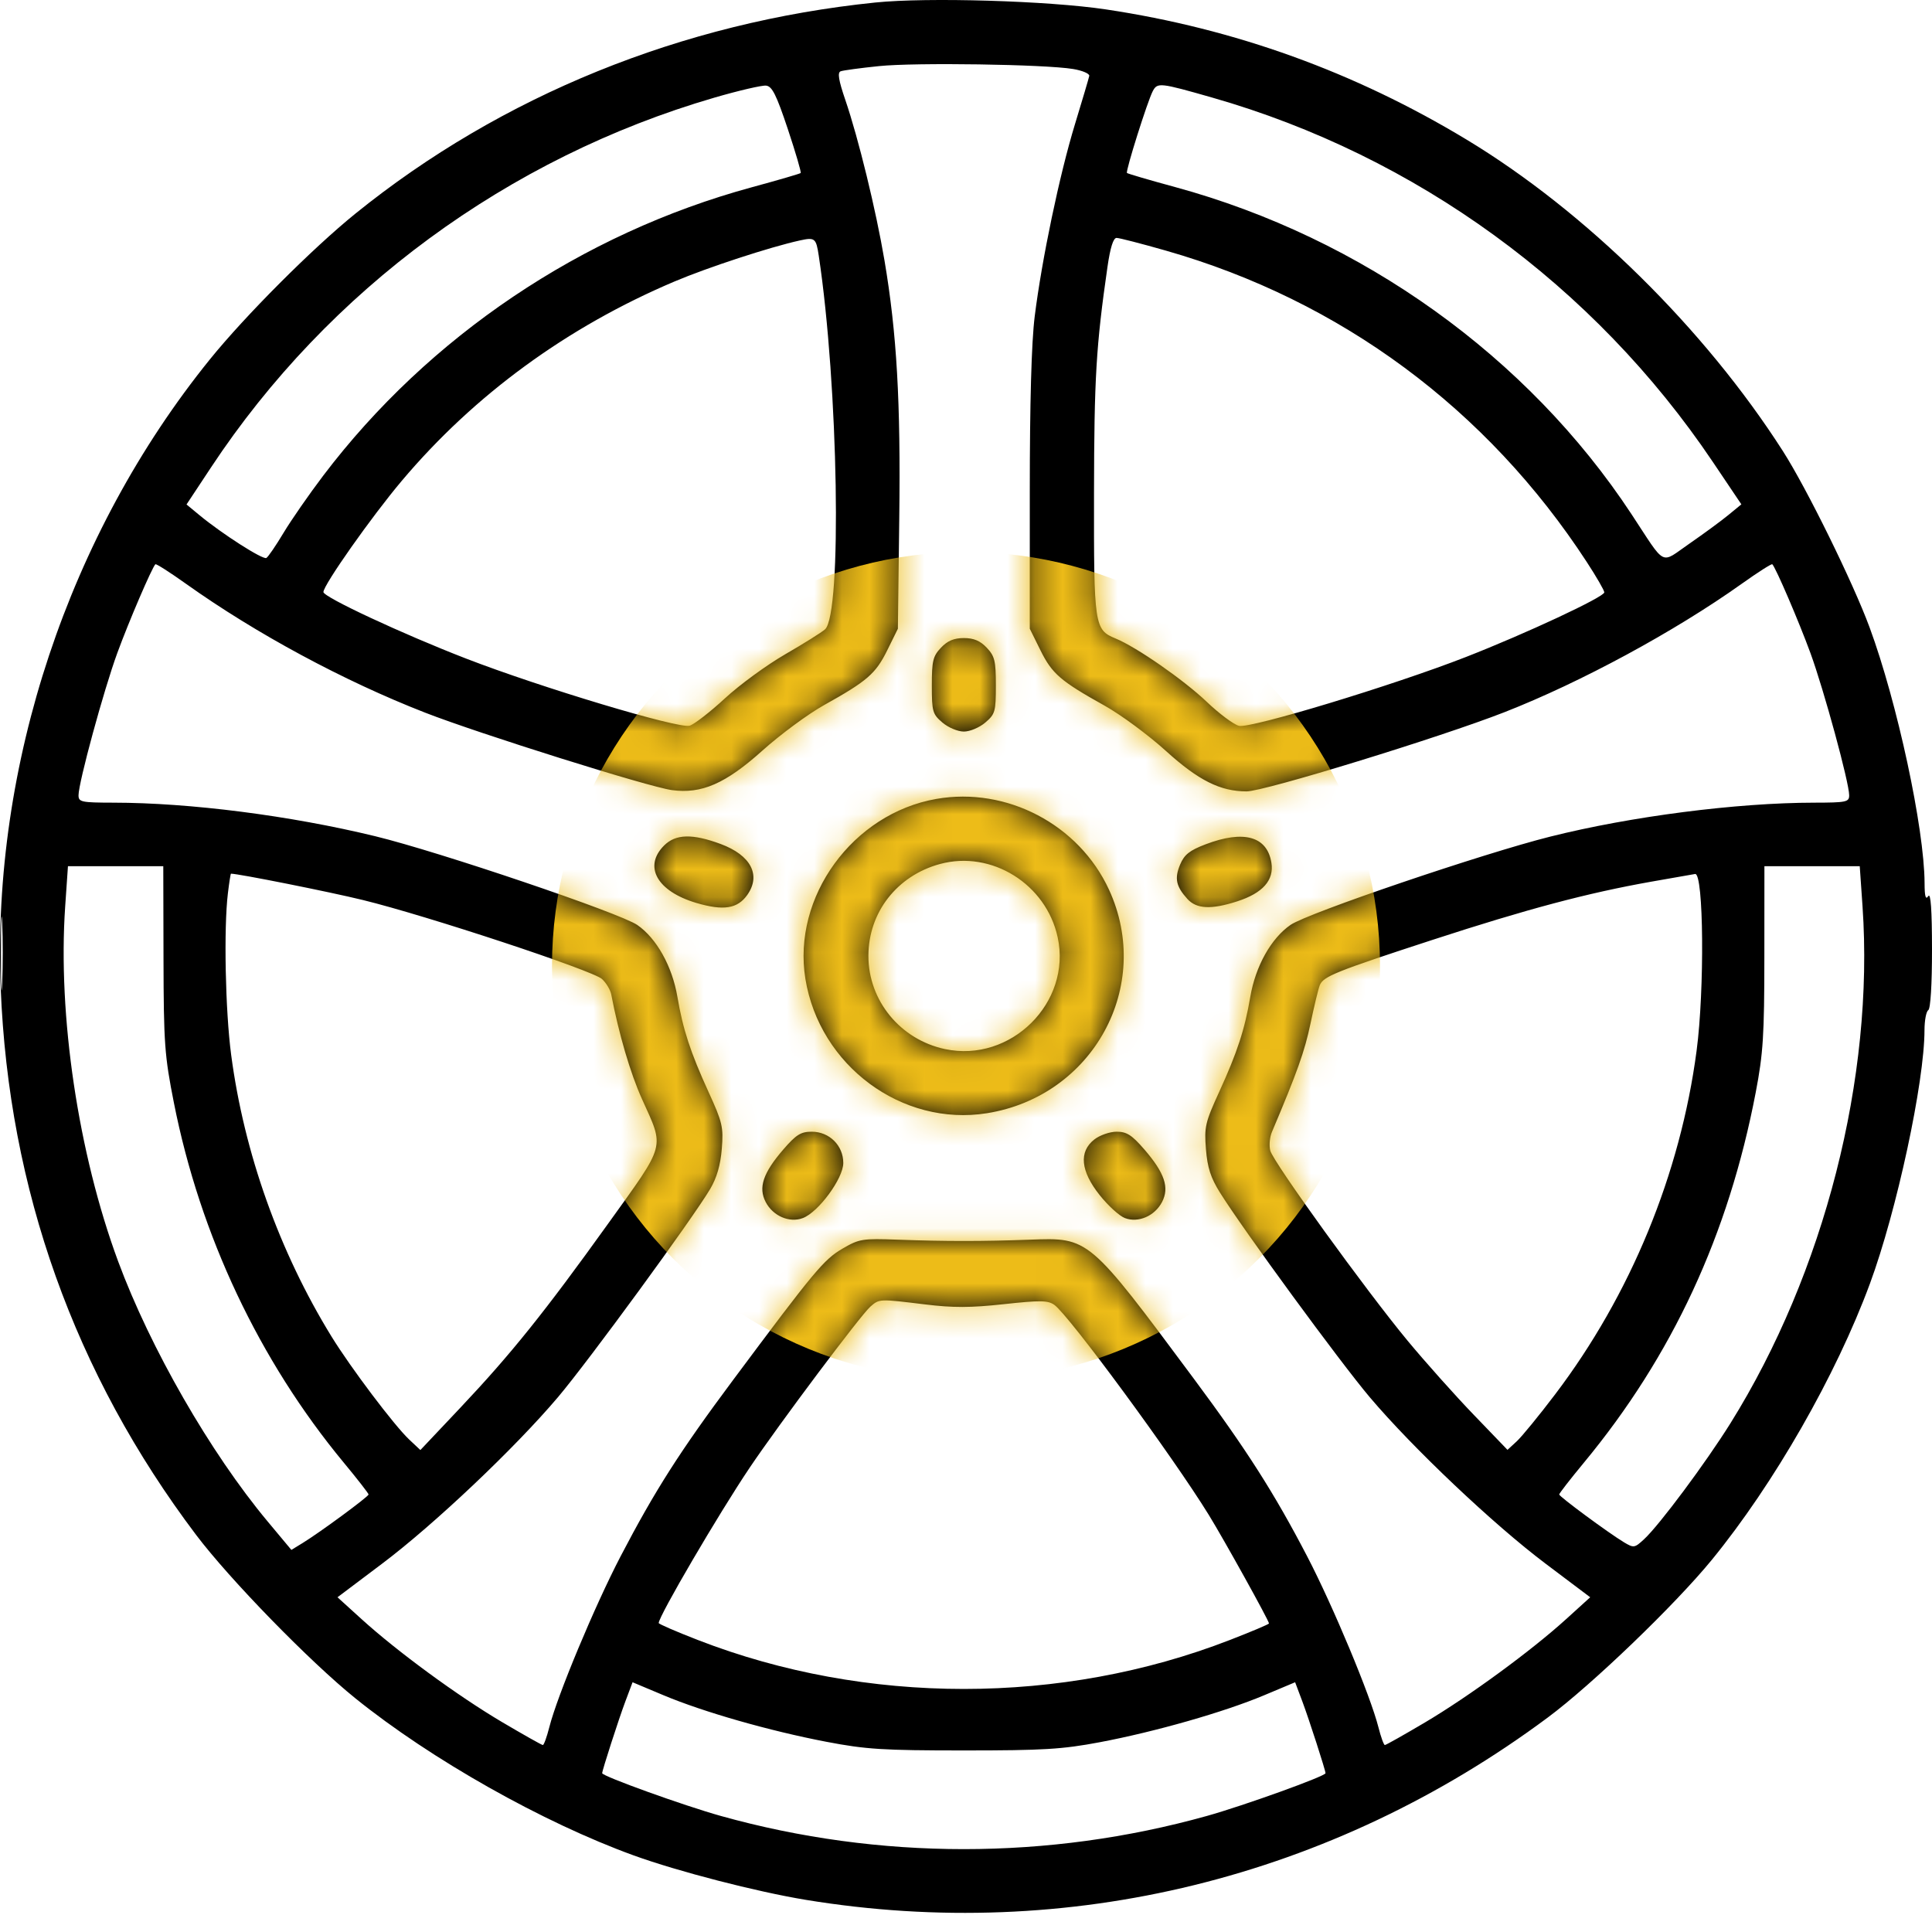 <svg width="70" height="70" viewBox="0 0 70 70" fill="none" xmlns="http://www.w3.org/2000/svg">
<path fill-rule="evenodd" clip-rule="evenodd" d="M31.715 0.091C24.712 0.808 18.164 3.466 12.878 7.739C11.322 8.997 8.879 11.444 7.602 13.024C2.489 19.35 -0.294 27.712 0.025 35.788C0.313 43.091 2.7 49.776 7.103 55.609C8.322 57.224 11.223 60.201 12.878 61.535C15.627 63.751 19.662 66.028 22.959 67.225C24.566 67.807 27.396 68.538 29.189 68.834C38.699 70.398 48.243 68.055 56.079 62.229C57.679 61.04 60.684 58.151 62.02 56.519C64.272 53.765 66.524 49.833 67.75 46.511C68.722 43.879 69.727 39.21 69.728 37.32C69.729 36.97 69.79 36.647 69.865 36.6C69.947 36.55 70.001 35.664 70 34.391C69.999 32.968 69.954 32.332 69.865 32.468C69.77 32.614 69.732 32.481 69.731 31.994C69.722 30.012 68.74 25.443 67.737 22.727C67.136 21.1 65.459 17.689 64.597 16.343C61.757 11.908 57.446 7.662 53.145 5.063C49.082 2.608 44.746 1.042 40.07 0.341C37.98 0.028 33.608 -0.103 31.715 0.091ZM31.851 2.395C31.175 2.464 30.548 2.549 30.458 2.583C30.338 2.628 30.384 2.91 30.628 3.622C31.102 5.007 31.737 7.608 32.046 9.433C32.494 12.083 32.635 14.549 32.582 18.785L32.532 22.78L32.147 23.56C31.727 24.411 31.421 24.676 29.854 25.549C29.282 25.868 28.276 26.61 27.619 27.199C26.285 28.395 25.417 28.773 24.345 28.627C23.502 28.513 17.377 26.59 15.401 25.82C12.453 24.671 9.279 22.961 6.739 21.152C6.156 20.736 5.657 20.418 5.63 20.444C5.504 20.57 4.671 22.509 4.25 23.66C3.759 25 2.845 28.354 2.845 28.815C2.845 29.059 2.946 29.08 4.108 29.082C6.888 29.085 10.517 29.55 13.595 30.298C15.901 30.858 22.458 33.079 23.089 33.513C23.787 33.993 24.355 35.009 24.543 36.114C24.746 37.305 25.014 38.123 25.672 39.564C26.176 40.666 26.215 40.836 26.152 41.625C26.105 42.207 25.97 42.675 25.733 43.076C25.1 44.147 21.325 49.312 20.214 50.625C18.658 52.464 15.733 55.234 13.847 56.653L12.228 57.872L13.099 58.663C14.394 59.839 16.582 61.443 18.182 62.389C18.961 62.849 19.629 63.226 19.668 63.226C19.707 63.226 19.812 62.936 19.902 62.582C20.193 61.433 21.547 58.188 22.488 56.383C23.728 54.007 24.635 52.585 26.55 50.015C29.516 46.035 29.848 45.637 30.523 45.242C31.134 44.886 31.241 44.869 32.533 44.916C34.261 44.979 35.584 44.979 37.311 44.916C39.465 44.837 39.431 44.809 43.25 49.947C45.164 52.523 46.166 54.093 47.358 56.383C48.299 58.191 49.653 61.438 49.943 62.582C50.032 62.936 50.138 63.226 50.176 63.226C50.215 63.226 50.868 62.858 51.627 62.409C53.22 61.466 55.486 59.807 56.745 58.663L57.616 57.872L55.997 56.653C54.112 55.234 51.187 52.465 49.63 50.625C48.555 49.353 45.058 44.578 44.205 43.215C43.867 42.676 43.748 42.308 43.694 41.639C43.629 40.833 43.666 40.672 44.172 39.564C44.831 38.123 45.098 37.305 45.301 36.114C45.489 35.007 46.057 33.993 46.76 33.51C47.385 33.08 53.737 30.921 56.173 30.311C59.105 29.576 62.926 29.085 65.737 29.082C66.898 29.08 66.999 29.059 66.999 28.815C66.999 28.354 66.085 25 65.595 23.66C65.173 22.509 64.341 20.57 64.214 20.444C64.188 20.418 63.689 20.736 63.105 21.152C60.68 22.879 57.275 24.722 54.51 25.804C52.176 26.717 45.805 28.674 45.166 28.674C44.217 28.674 43.42 28.275 42.249 27.213C41.612 26.635 40.608 25.894 40.02 25.566C38.421 24.674 38.12 24.414 37.697 23.56L37.311 22.78V17.834C37.311 14.586 37.372 12.4 37.489 11.466C37.749 9.384 38.389 6.33 38.948 4.5C39.217 3.619 39.45 2.832 39.466 2.75C39.482 2.669 39.218 2.556 38.881 2.5C37.857 2.33 33.161 2.26 31.851 2.395ZM25.879 3.539C18.409 5.715 11.897 10.499 7.644 16.938L6.758 18.278L7.225 18.664C8.048 19.345 9.529 20.292 9.652 20.216C9.718 20.176 9.998 19.765 10.275 19.303C10.552 18.841 11.199 17.91 11.711 17.234C15.536 12.19 21.074 8.463 27.235 6.786C28.185 6.528 28.983 6.295 29.01 6.269C29.037 6.242 28.827 5.526 28.544 4.676C28.129 3.433 27.976 3.126 27.756 3.102C27.606 3.086 26.761 3.282 25.879 3.539ZM41.767 3.302C41.578 3.659 40.774 6.209 40.832 6.267C40.86 6.294 41.645 6.525 42.578 6.778C49.354 8.624 55.352 12.921 59.107 18.622C60.39 20.57 60.133 20.439 61.216 19.693C61.731 19.337 62.365 18.872 62.623 18.659L63.093 18.273L62.056 16.732C57.757 10.342 51.302 5.645 43.922 3.536C42.019 2.992 41.936 2.984 41.767 3.302ZM28.985 8.711C27.908 8.947 25.641 9.689 24.438 10.199C20.546 11.849 17.181 14.309 14.557 17.421C13.463 18.718 11.718 21.196 11.718 21.451C11.718 21.634 14.588 22.972 16.889 23.862C19.606 24.913 24.604 26.414 24.988 26.294C25.159 26.24 25.735 25.793 26.268 25.301C26.801 24.808 27.784 24.09 28.452 23.705C29.12 23.319 29.768 22.914 29.892 22.803C30.514 22.251 30.375 13.958 29.665 9.264C29.569 8.629 29.525 8.593 28.985 8.711ZM40.126 9.67C39.714 12.527 39.644 13.7 39.638 17.847C39.631 22.686 39.65 22.817 40.422 23.135C41.181 23.447 42.886 24.632 43.72 25.426C44.174 25.859 44.7 26.251 44.89 26.299C45.305 26.402 50.482 24.832 53.111 23.805C55.286 22.956 58.127 21.629 58.127 21.462C58.127 21.393 57.843 20.901 57.496 20.369C53.877 14.815 48.577 10.892 42.248 9.082C41.36 8.828 40.553 8.62 40.455 8.62C40.337 8.62 40.226 8.973 40.126 9.67ZM34.093 23.468C33.803 23.774 33.762 23.945 33.762 24.835C33.762 25.781 33.789 25.875 34.145 26.179C34.359 26.361 34.702 26.506 34.922 26.506C35.142 26.506 35.486 26.361 35.699 26.179C36.056 25.875 36.082 25.781 36.082 24.835C36.082 23.945 36.041 23.774 35.752 23.468C35.513 23.216 35.281 23.118 34.922 23.118C34.563 23.118 34.331 23.216 34.093 23.468ZM33.928 28.946C30.898 29.473 28.699 32.493 29.181 35.466C29.692 38.613 32.682 40.826 35.758 40.334C39.61 39.719 41.79 35.724 40.18 32.232C39.093 29.875 36.48 28.502 33.928 28.946ZM24.064 30.632C23.301 31.391 23.804 32.292 25.226 32.714C26.212 33.006 26.721 32.926 27.076 32.424C27.582 31.706 27.205 30.986 26.112 30.58C25.087 30.2 24.485 30.215 24.064 30.632ZM43.679 30.592C43.1 30.813 42.91 30.964 42.759 31.323C42.548 31.825 42.609 32.116 43.02 32.569C43.352 32.936 43.884 32.962 44.828 32.657C45.752 32.359 46.167 31.89 46.065 31.258C45.91 30.3 45.065 30.064 43.679 30.592ZM34.058 31.304C32.5 31.727 31.464 33.057 31.464 34.636C31.464 36.258 32.622 37.666 34.237 38.01C36.622 38.518 38.833 36.326 38.322 33.961C37.905 32.03 35.926 30.797 34.058 31.304ZM2.362 32.84C2.089 36.794 2.834 41.79 4.279 45.698C5.442 48.843 7.623 52.639 9.691 55.118L10.557 56.156L10.967 55.905C11.591 55.523 13.354 54.224 13.354 54.148C13.354 54.11 12.951 53.592 12.457 52.996C9.392 49.293 7.25 44.756 6.301 39.958C5.962 38.245 5.931 37.814 5.924 34.737L5.916 31.384H4.189H2.462L2.362 32.84ZM63.926 34.67C63.925 37.52 63.883 38.171 63.613 39.581C62.626 44.739 60.589 49.127 57.387 52.996C56.894 53.592 56.491 54.11 56.493 54.148C56.496 54.226 58.286 55.547 58.838 55.879C59.194 56.092 59.223 56.088 59.569 55.768C60.122 55.258 61.804 52.998 62.697 51.568C66.101 46.112 67.909 39.036 67.483 32.84L67.382 31.384H65.655H63.928L63.926 34.67ZM8.257 32.366C8.104 33.635 8.164 36.616 8.375 38.216C8.844 41.771 10.117 45.344 12.01 48.423C12.706 49.554 14.283 51.646 14.826 52.157L15.231 52.538L16.678 51.006C18.515 49.06 19.731 47.545 22.041 44.325C24.147 41.39 24.08 41.639 23.261 39.822C22.84 38.889 22.42 37.461 22.146 36.028C22.114 35.863 21.964 35.612 21.811 35.471C21.478 35.163 15.445 33.17 13.151 32.61C11.933 32.312 8.639 31.655 8.368 31.655C8.355 31.655 8.304 31.975 8.257 32.366ZM59.833 31.944C57.512 32.356 55.338 32.934 51.916 34.049C48.383 35.201 47.949 35.375 47.818 35.696C47.767 35.821 47.616 36.449 47.48 37.093C47.271 38.092 47 38.851 46.084 41.014C46.003 41.206 45.976 41.511 46.025 41.692C46.139 42.117 49.489 46.752 51.001 48.578C51.644 49.353 52.721 50.56 53.395 51.259L54.619 52.531L54.955 52.221C55.139 52.051 55.766 51.285 56.347 50.518C59.078 46.917 60.881 42.537 61.471 38.07C61.763 35.861 61.728 31.624 61.418 31.666C61.372 31.673 60.659 31.798 59.833 31.944ZM0.034 34.568C0.034 35.76 0.055 36.23 0.08 35.612C0.106 34.993 0.106 34.018 0.08 33.444C0.055 32.87 0.034 33.376 0.034 34.568ZM28.381 41.648C27.647 42.498 27.469 43.028 27.742 43.551C28.006 44.059 28.602 44.317 29.088 44.133C29.655 43.919 30.554 42.696 30.554 42.138C30.554 41.504 30.05 41.004 29.411 41.004C29.015 41.004 28.846 41.11 28.381 41.648ZM39.65 41.285C39.082 41.729 39.149 42.429 39.844 43.302C40.149 43.685 40.56 44.059 40.757 44.133C41.243 44.317 41.838 44.059 42.103 43.551C42.375 43.028 42.197 42.498 41.463 41.648C41.009 41.123 40.824 41.004 40.458 41.004C40.211 41.004 39.848 41.13 39.65 41.285ZM31.538 47.339C31.196 47.633 28.223 51.6 27.159 53.182C26.041 54.843 23.866 58.558 23.866 58.806C23.866 58.841 24.505 59.118 25.287 59.421C31.378 61.785 38.466 61.785 44.557 59.421C45.339 59.118 45.978 58.848 45.978 58.821C45.978 58.721 44.361 55.806 43.8 54.893C42.487 52.761 38.721 47.64 38.197 47.275C37.964 47.113 37.684 47.11 36.374 47.252C35.167 47.384 34.538 47.386 33.517 47.261C31.85 47.058 31.864 47.057 31.538 47.339ZM22.657 61.648C22.419 62.282 21.818 64.142 21.818 64.246C21.818 64.355 24.772 65.419 26.119 65.796C31.855 67.398 37.989 67.398 43.725 65.796C45.072 65.419 48.026 64.355 48.026 64.246C48.026 64.142 47.425 62.282 47.187 61.648L46.925 60.951L45.803 61.422C44.356 62.031 41.858 62.744 39.852 63.123C38.486 63.381 37.803 63.422 34.922 63.422C31.995 63.422 31.375 63.383 29.946 63.109C27.884 62.715 25.488 62.03 24.041 61.422L22.919 60.951L22.657 61.648Z" fill="black"/>
<mask id="mask0_474_211" style="mask-type:alpha" maskUnits="userSpaceOnUse" x="0" y="0" width="70" height="70">
<path fill-rule="evenodd" clip-rule="evenodd" d="M31.715 0.091C24.712 0.808 18.164 3.466 12.878 7.739C11.322 8.997 8.879 11.444 7.602 13.024C2.489 19.35 -0.294 27.712 0.025 35.788C0.313 43.091 2.7 49.776 7.103 55.609C8.322 57.224 11.223 60.201 12.878 61.535C15.627 63.751 19.662 66.028 22.959 67.225C24.566 67.807 27.396 68.538 29.189 68.834C38.699 70.398 48.243 68.055 56.079 62.229C57.679 61.04 60.684 58.151 62.02 56.519C64.272 53.765 66.524 49.833 67.75 46.511C68.722 43.879 69.727 39.21 69.728 37.32C69.729 36.97 69.79 36.647 69.865 36.6C69.947 36.55 70.001 35.664 70 34.391C69.999 32.968 69.954 32.332 69.865 32.468C69.77 32.614 69.732 32.481 69.731 31.994C69.722 30.012 68.74 25.443 67.737 22.727C67.136 21.1 65.459 17.689 64.597 16.343C61.757 11.908 57.446 7.662 53.145 5.063C49.082 2.608 44.746 1.042 40.07 0.341C37.98 0.028 33.608 -0.103 31.715 0.091ZM31.851 2.395C31.175 2.464 30.548 2.549 30.458 2.583C30.338 2.628 30.384 2.91 30.628 3.622C31.102 5.007 31.737 7.608 32.046 9.433C32.494 12.083 32.635 14.549 32.582 18.785L32.532 22.78L32.147 23.56C31.727 24.411 31.421 24.676 29.854 25.549C29.282 25.868 28.276 26.61 27.619 27.199C26.285 28.395 25.417 28.773 24.345 28.627C23.502 28.513 17.377 26.59 15.401 25.82C12.453 24.671 9.279 22.961 6.739 21.152C6.156 20.736 5.657 20.418 5.63 20.444C5.504 20.57 4.671 22.509 4.25 23.66C3.759 25 2.845 28.354 2.845 28.815C2.845 29.059 2.946 29.08 4.108 29.082C6.888 29.085 10.517 29.55 13.595 30.298C15.901 30.858 22.458 33.079 23.089 33.513C23.787 33.993 24.355 35.009 24.543 36.114C24.746 37.305 25.014 38.123 25.672 39.564C26.176 40.666 26.215 40.836 26.152 41.625C26.105 42.207 25.97 42.675 25.733 43.076C25.1 44.147 21.325 49.312 20.214 50.625C18.658 52.464 15.733 55.234 13.847 56.653L12.228 57.872L13.099 58.663C14.394 59.839 16.582 61.443 18.182 62.389C18.961 62.849 19.629 63.226 19.668 63.226C19.707 63.226 19.812 62.936 19.902 62.582C20.193 61.433 21.547 58.188 22.488 56.383C23.728 54.007 24.635 52.585 26.55 50.015C29.516 46.035 29.848 45.637 30.523 45.242C31.134 44.886 31.241 44.869 32.533 44.916C34.261 44.979 35.584 44.979 37.311 44.916C39.465 44.837 39.431 44.809 43.25 49.947C45.164 52.523 46.166 54.093 47.358 56.383C48.299 58.191 49.653 61.438 49.943 62.582C50.032 62.936 50.138 63.226 50.176 63.226C50.215 63.226 50.868 62.858 51.627 62.409C53.22 61.466 55.486 59.807 56.745 58.663L57.616 57.872L55.997 56.653C54.112 55.234 51.187 52.465 49.63 50.625C48.555 49.353 45.058 44.578 44.205 43.215C43.867 42.676 43.748 42.308 43.694 41.639C43.629 40.833 43.666 40.672 44.172 39.564C44.831 38.123 45.098 37.305 45.301 36.114C45.489 35.007 46.057 33.993 46.76 33.51C47.385 33.08 53.737 30.921 56.173 30.311C59.105 29.576 62.926 29.085 65.737 29.082C66.898 29.08 66.999 29.059 66.999 28.815C66.999 28.354 66.085 25 65.595 23.66C65.173 22.509 64.341 20.57 64.214 20.444C64.188 20.418 63.689 20.736 63.105 21.152C60.68 22.879 57.275 24.722 54.51 25.804C52.176 26.717 45.805 28.674 45.166 28.674C44.217 28.674 43.42 28.275 42.249 27.213C41.612 26.635 40.608 25.894 40.02 25.566C38.421 24.674 38.12 24.414 37.697 23.56L37.311 22.78V17.834C37.311 14.586 37.372 12.4 37.489 11.466C37.749 9.384 38.389 6.33 38.948 4.5C39.217 3.619 39.45 2.832 39.466 2.75C39.482 2.669 39.218 2.556 38.881 2.5C37.857 2.33 33.161 2.26 31.851 2.395ZM25.879 3.539C18.409 5.715 11.897 10.499 7.644 16.938L6.758 18.278L7.225 18.664C8.048 19.345 9.529 20.292 9.652 20.216C9.718 20.176 9.998 19.765 10.275 19.303C10.552 18.841 11.199 17.91 11.711 17.234C15.536 12.19 21.074 8.463 27.235 6.786C28.185 6.528 28.983 6.295 29.01 6.269C29.037 6.242 28.827 5.526 28.544 4.676C28.129 3.433 27.976 3.126 27.756 3.102C27.606 3.086 26.761 3.282 25.879 3.539ZM41.767 3.302C41.578 3.659 40.774 6.209 40.832 6.267C40.86 6.294 41.645 6.525 42.578 6.778C49.354 8.624 55.352 12.921 59.107 18.622C60.39 20.57 60.133 20.439 61.216 19.693C61.731 19.337 62.365 18.872 62.623 18.659L63.093 18.273L62.056 16.732C57.757 10.342 51.302 5.645 43.922 3.536C42.019 2.992 41.936 2.984 41.767 3.302ZM28.985 8.711C27.908 8.947 25.641 9.689 24.438 10.199C20.546 11.849 17.181 14.309 14.557 17.421C13.463 18.718 11.718 21.196 11.718 21.451C11.718 21.634 14.588 22.972 16.889 23.862C19.606 24.913 24.604 26.414 24.988 26.294C25.159 26.24 25.735 25.793 26.268 25.301C26.801 24.808 27.784 24.09 28.452 23.705C29.12 23.319 29.768 22.914 29.892 22.803C30.514 22.251 30.375 13.958 29.665 9.264C29.569 8.629 29.525 8.593 28.985 8.711ZM40.126 9.67C39.714 12.527 39.644 13.7 39.638 17.847C39.631 22.686 39.65 22.817 40.422 23.135C41.181 23.447 42.886 24.632 43.72 25.426C44.174 25.859 44.7 26.251 44.89 26.299C45.305 26.402 50.482 24.832 53.111 23.805C55.286 22.956 58.127 21.629 58.127 21.462C58.127 21.393 57.843 20.901 57.496 20.369C53.877 14.815 48.577 10.892 42.248 9.082C41.36 8.828 40.553 8.62 40.455 8.62C40.337 8.62 40.226 8.973 40.126 9.67ZM34.093 23.468C33.803 23.774 33.762 23.945 33.762 24.835C33.762 25.781 33.789 25.875 34.145 26.179C34.359 26.361 34.702 26.506 34.922 26.506C35.142 26.506 35.486 26.361 35.699 26.179C36.056 25.875 36.082 25.781 36.082 24.835C36.082 23.945 36.041 23.774 35.752 23.468C35.513 23.216 35.281 23.118 34.922 23.118C34.563 23.118 34.331 23.216 34.093 23.468ZM33.928 28.946C30.898 29.473 28.699 32.493 29.181 35.466C29.692 38.613 32.682 40.826 35.758 40.334C39.61 39.719 41.79 35.724 40.18 32.232C39.093 29.875 36.48 28.502 33.928 28.946ZM24.064 30.632C23.301 31.391 23.804 32.292 25.226 32.714C26.212 33.006 26.721 32.926 27.076 32.424C27.582 31.706 27.205 30.986 26.112 30.58C25.087 30.2 24.485 30.215 24.064 30.632ZM43.679 30.592C43.1 30.813 42.91 30.964 42.759 31.323C42.548 31.825 42.609 32.116 43.02 32.569C43.352 32.936 43.884 32.962 44.828 32.657C45.752 32.359 46.167 31.89 46.065 31.258C45.91 30.3 45.065 30.064 43.679 30.592ZM34.058 31.304C32.5 31.727 31.464 33.057 31.464 34.636C31.464 36.258 32.622 37.666 34.237 38.01C36.622 38.518 38.833 36.326 38.322 33.961C37.905 32.03 35.926 30.797 34.058 31.304ZM2.362 32.84C2.089 36.794 2.834 41.79 4.279 45.698C5.442 48.843 7.623 52.639 9.691 55.118L10.557 56.156L10.967 55.905C11.591 55.523 13.354 54.224 13.354 54.148C13.354 54.11 12.951 53.592 12.457 52.996C9.392 49.293 7.25 44.756 6.301 39.958C5.962 38.245 5.931 37.814 5.924 34.737L5.916 31.384H4.189H2.462L2.362 32.84ZM63.926 34.67C63.925 37.52 63.883 38.171 63.613 39.581C62.626 44.739 60.589 49.127 57.387 52.996C56.894 53.592 56.491 54.11 56.493 54.148C56.496 54.226 58.286 55.547 58.838 55.879C59.194 56.092 59.223 56.088 59.569 55.768C60.122 55.258 61.804 52.998 62.697 51.568C66.101 46.112 67.909 39.036 67.483 32.84L67.382 31.384H65.655H63.928L63.926 34.67ZM8.257 32.366C8.104 33.635 8.164 36.616 8.375 38.216C8.844 41.771 10.117 45.344 12.01 48.423C12.706 49.554 14.283 51.646 14.826 52.157L15.231 52.538L16.678 51.006C18.515 49.06 19.731 47.545 22.041 44.325C24.147 41.39 24.08 41.639 23.261 39.822C22.84 38.889 22.42 37.461 22.146 36.028C22.114 35.863 21.964 35.612 21.811 35.471C21.478 35.163 15.445 33.17 13.151 32.61C11.933 32.312 8.639 31.655 8.368 31.655C8.355 31.655 8.304 31.975 8.257 32.366ZM59.833 31.944C57.512 32.356 55.338 32.934 51.916 34.049C48.383 35.201 47.949 35.375 47.818 35.696C47.767 35.821 47.616 36.449 47.48 37.093C47.271 38.092 47 38.851 46.084 41.014C46.003 41.206 45.976 41.511 46.025 41.692C46.139 42.117 49.489 46.752 51.001 48.578C51.644 49.353 52.721 50.56 53.395 51.259L54.619 52.531L54.955 52.221C55.139 52.051 55.766 51.285 56.347 50.518C59.078 46.917 60.881 42.537 61.471 38.07C61.763 35.861 61.728 31.624 61.418 31.666C61.372 31.673 60.659 31.798 59.833 31.944ZM0.034 34.568C0.034 35.76 0.055 36.23 0.08 35.612C0.106 34.993 0.106 34.018 0.08 33.444C0.055 32.87 0.034 33.376 0.034 34.568ZM28.381 41.648C27.647 42.498 27.469 43.028 27.742 43.551C28.006 44.059 28.602 44.317 29.088 44.133C29.655 43.919 30.554 42.696 30.554 42.138C30.554 41.504 30.05 41.004 29.411 41.004C29.015 41.004 28.846 41.11 28.381 41.648ZM39.65 41.285C39.082 41.729 39.149 42.429 39.844 43.302C40.149 43.685 40.56 44.059 40.757 44.133C41.243 44.317 41.838 44.059 42.103 43.551C42.375 43.028 42.197 42.498 41.463 41.648C41.009 41.123 40.824 41.004 40.458 41.004C40.211 41.004 39.848 41.13 39.65 41.285ZM31.538 47.339C31.196 47.633 28.223 51.6 27.159 53.182C26.041 54.843 23.866 58.558 23.866 58.806C23.866 58.841 24.505 59.118 25.287 59.421C31.378 61.785 38.466 61.785 44.557 59.421C45.339 59.118 45.978 58.848 45.978 58.821C45.978 58.721 44.361 55.806 43.8 54.893C42.487 52.761 38.721 47.64 38.197 47.275C37.964 47.113 37.684 47.11 36.374 47.252C35.167 47.384 34.538 47.386 33.517 47.261C31.85 47.058 31.864 47.057 31.538 47.339ZM22.657 61.648C22.419 62.282 21.818 64.142 21.818 64.246C21.818 64.355 24.772 65.419 26.119 65.796C31.855 67.398 37.989 67.398 43.725 65.796C45.072 65.419 48.026 64.355 48.026 64.246C48.026 64.142 47.425 62.282 47.187 61.648L46.925 60.951L45.803 61.422C44.356 62.031 41.858 62.744 39.852 63.123C38.486 63.381 37.803 63.422 34.922 63.422C31.995 63.422 31.375 63.383 29.946 63.109C27.884 62.715 25.488 62.03 24.041 61.422L22.919 60.951L22.657 61.648Z" fill="black"/>
</mask>
<g mask="url(#mask0_474_211)">
<circle cx="35" cy="35" r="15" fill="#EDBC18"/>
</g>
</svg>
